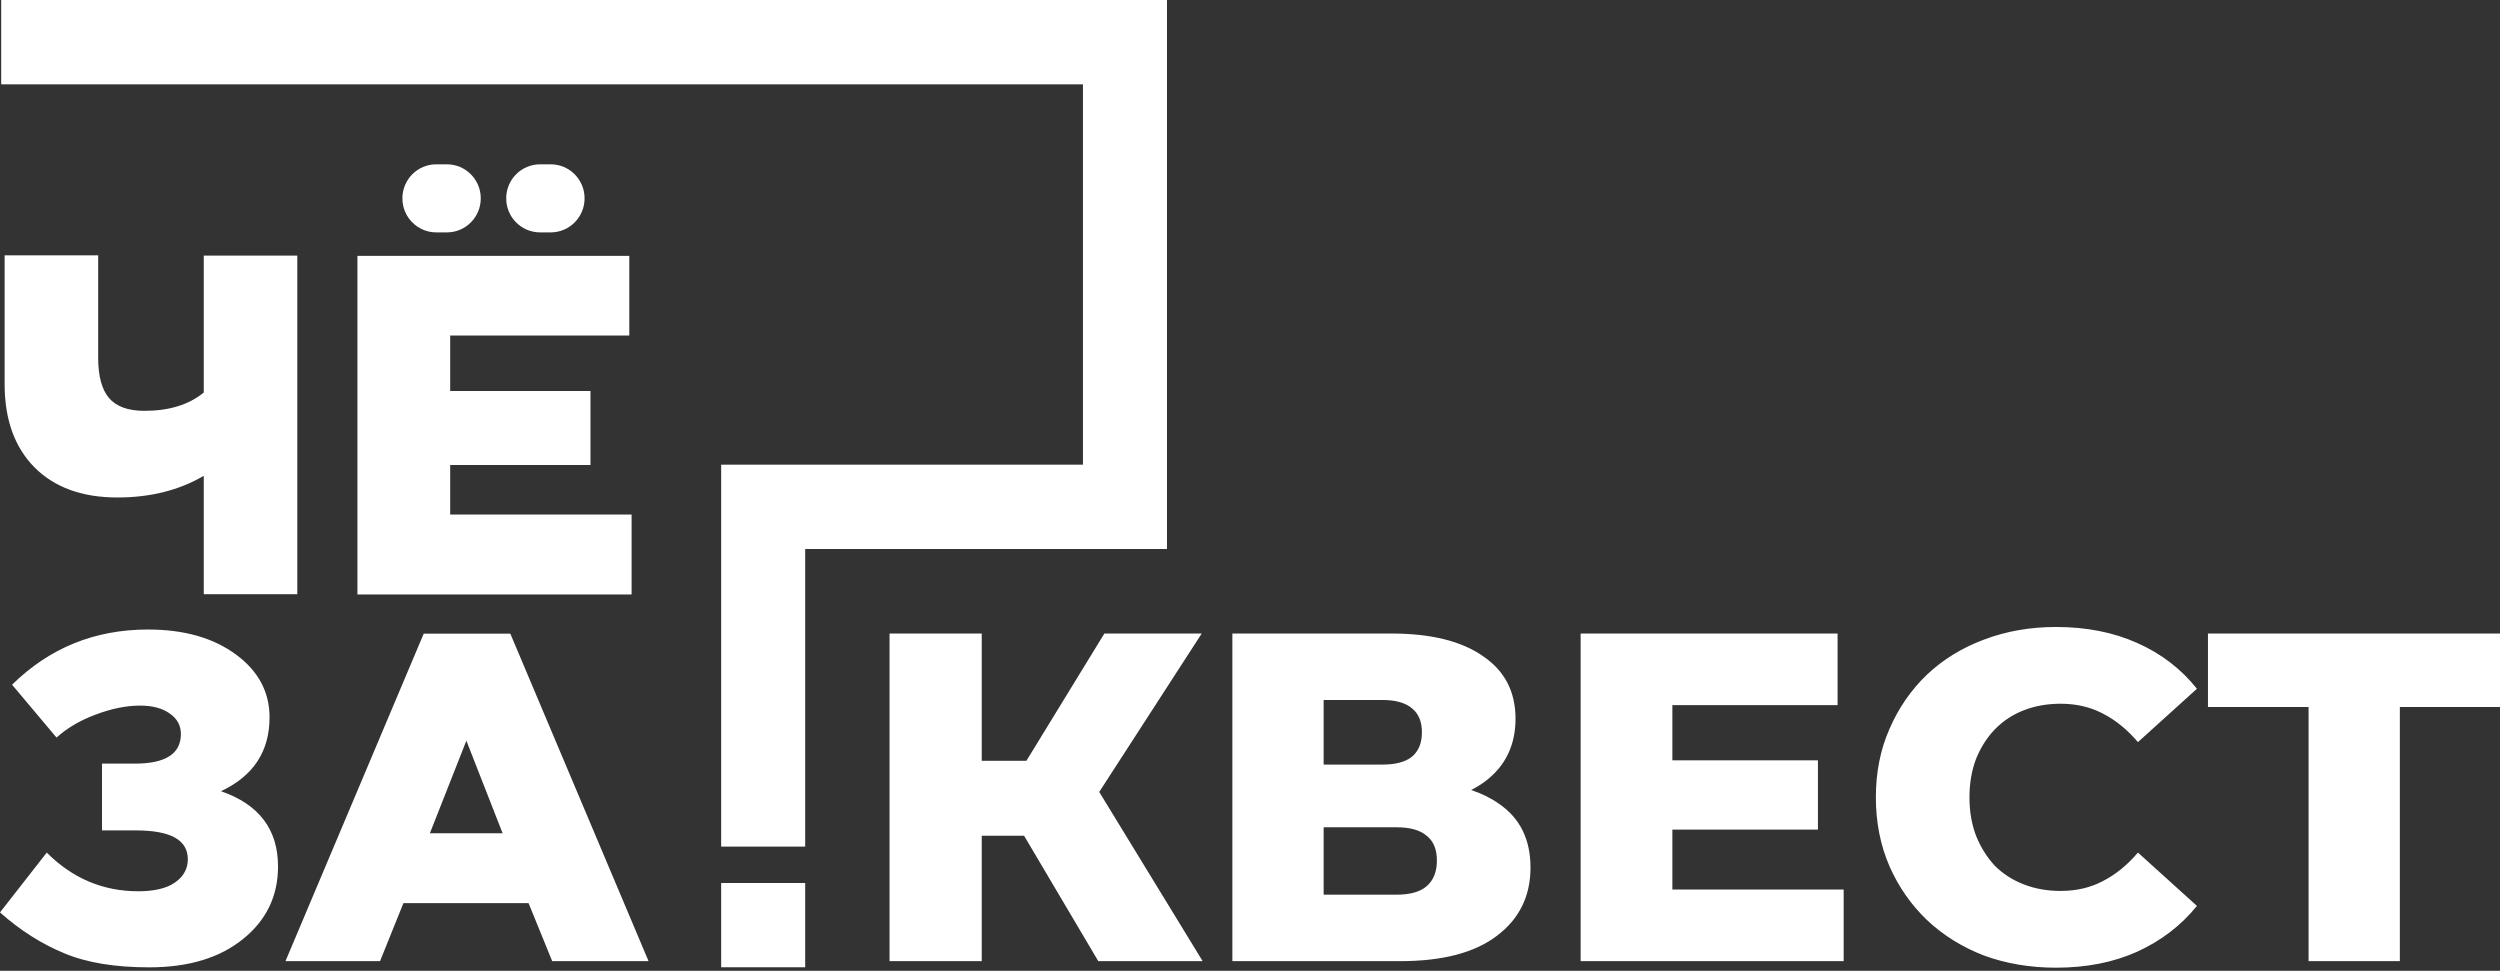 <?xml version="1.0" encoding="UTF-8"?> <svg xmlns="http://www.w3.org/2000/svg" width="600" height="233" viewBox="0 0 600 233" fill="none"><rect x="0" y="0" width="600" height="233" fill="#333333" stroke="none"/><path fill-rule="evenodd" clip-rule="evenodd" d="M0.288 0V20.238H259.908V111.527H179.368H173.078V203.186H193.243V131.765H280.074V0H0.288ZM173.078 232.151H193.243V211.913H173.078V232.151ZM28.183 119.397C36.077 119.397 42.984 117.664 48.904 114.198V142.606H71.352V61.344H48.904V94.208C45.265 97.178 40.517 98.602 34.658 98.602C30.711 98.602 27.875 97.55 26.148 95.507C24.421 93.465 23.558 90.247 23.558 85.791V61.282H1.11V92.165C1.11 100.706 3.515 107.329 8.264 112.156C13.074 116.983 19.734 119.397 28.183 119.397ZM151.583 123.482H108.045V111.599H141.716V93.836H108.045V80.53H151.028V61.406H85.782V142.668H151.583V123.482ZM129.629 55.774H132.158C136.659 55.774 140.298 52.122 140.298 47.604C140.298 43.086 136.659 39.435 132.158 39.435H129.629C125.127 39.435 121.489 43.086 121.489 47.604C121.489 52.122 125.127 55.774 129.629 55.774ZM104.715 55.774H107.243C111.745 55.774 115.383 52.122 115.383 47.604C115.383 43.086 111.745 39.435 107.243 39.435H104.715C100.213 39.435 96.574 43.086 96.574 47.604C96.574 52.122 100.213 55.774 104.715 55.774ZM35.83 232.162C45.265 232.162 52.789 229.872 58.339 225.354C63.951 220.836 66.726 215.018 66.726 207.962C66.726 199.05 62.163 193.047 53.036 189.89C60.806 186.239 64.691 180.359 64.691 172.128C64.691 166.063 61.978 160.988 56.551 157.027C51.124 153.066 44.155 151.085 35.522 151.085C22.756 151.085 11.902 155.479 2.898 164.33L13.567 177.017C16.034 174.789 19.117 172.932 22.941 171.509C26.703 170.085 30.28 169.343 33.61 169.343C36.57 169.343 38.975 169.962 40.764 171.261C42.552 172.499 43.415 174.17 43.415 176.151C43.415 180.916 39.715 183.268 32.376 183.268H24.483V199.298H32.623C40.949 199.298 45.08 201.588 45.08 206.229C45.08 208.519 44.032 210.376 41.997 211.8C39.962 213.223 37.002 213.904 33.178 213.904C24.729 213.904 17.391 210.809 11.224 204.62L0 218.979C4.872 223.311 9.99 226.529 15.356 228.758C20.783 231.047 27.566 232.162 35.83 232.162ZM96.821 216.751H126.854L132.528 230.676H155.654L122.475 152.075H101.693L68.515 230.676H91.209L96.821 216.751ZM111.93 177.76L120.625 199.978H103.173L111.93 177.76ZM554.06 169.683V230.674H575.963V169.683H600V152.048H529.91V169.683H554.06ZM493.452 232.246C487.237 232.246 481.471 231.273 476.154 229.326C470.912 227.304 466.345 224.459 462.451 220.79C458.632 217.12 455.636 212.815 453.465 207.872C451.293 202.855 450.207 197.351 450.207 191.361C450.207 185.37 451.293 179.904 453.465 174.962C455.636 169.945 458.632 165.601 462.451 161.932C466.345 158.263 470.912 155.455 476.154 153.508C481.471 151.486 487.237 150.475 493.452 150.475C500.716 150.475 507.193 151.748 512.884 154.294C518.65 156.84 523.442 160.509 527.261 165.302L513.109 178.107C510.563 175.111 507.754 172.827 504.684 171.255C501.689 169.682 498.319 168.896 494.575 168.896C491.355 168.896 488.397 169.42 485.702 170.469C483.006 171.517 480.685 173.052 478.738 175.074C476.866 177.021 475.368 179.38 474.245 182.15C473.196 184.921 472.672 187.991 472.672 191.361C472.672 194.731 473.196 197.801 474.245 200.571C475.368 203.342 476.866 205.738 478.738 207.76C480.685 209.707 483.006 211.205 485.702 212.253C488.397 213.301 491.355 213.825 494.575 213.825C498.319 213.825 501.689 213.039 504.684 211.467C507.754 209.894 510.563 207.61 513.109 204.615L527.261 217.42C523.442 222.137 518.65 225.807 512.884 228.428C507.193 230.973 500.716 232.246 493.452 232.246ZM401.369 199.111V213.489H442.479V230.674H379.354V152.048H441.019V169.233H401.369V182.487H436.302V199.111H401.369ZM295.77 230.674V152.048H333.959C343.395 152.048 350.696 153.845 355.862 157.439C361.104 160.959 363.725 165.976 363.725 172.491C363.725 178.856 361.291 183.873 356.424 187.542C355.383 188.311 354.266 188.998 353.074 189.602C355.614 190.442 357.854 191.552 359.794 192.934C364.811 196.378 367.319 201.47 367.319 208.209C367.319 215.099 364.624 220.565 359.232 224.609C353.916 228.652 346.203 230.674 336.094 230.674H295.77ZM317.673 214.724H335.195C338.415 214.724 340.811 214.05 342.384 212.702C344.031 211.28 344.855 209.22 344.855 206.525C344.855 203.829 344.031 201.844 342.384 200.572C340.811 199.224 338.415 198.55 335.195 198.55H317.673V214.724ZM317.673 183.498H331.825C334.97 183.498 337.329 182.862 338.902 181.589C340.474 180.241 341.26 178.294 341.26 175.748C341.26 173.202 340.474 171.293 338.902 170.02C337.329 168.672 334.97 167.998 331.825 167.998H317.673V183.498ZM245.778 200.572L263.587 230.674H288.635L263.815 190.068L288.41 152.048H265.047L246.333 182.6H235.618V152.048H213.491V230.674H235.618V200.572H245.778Z" fill="white"></path></svg> 